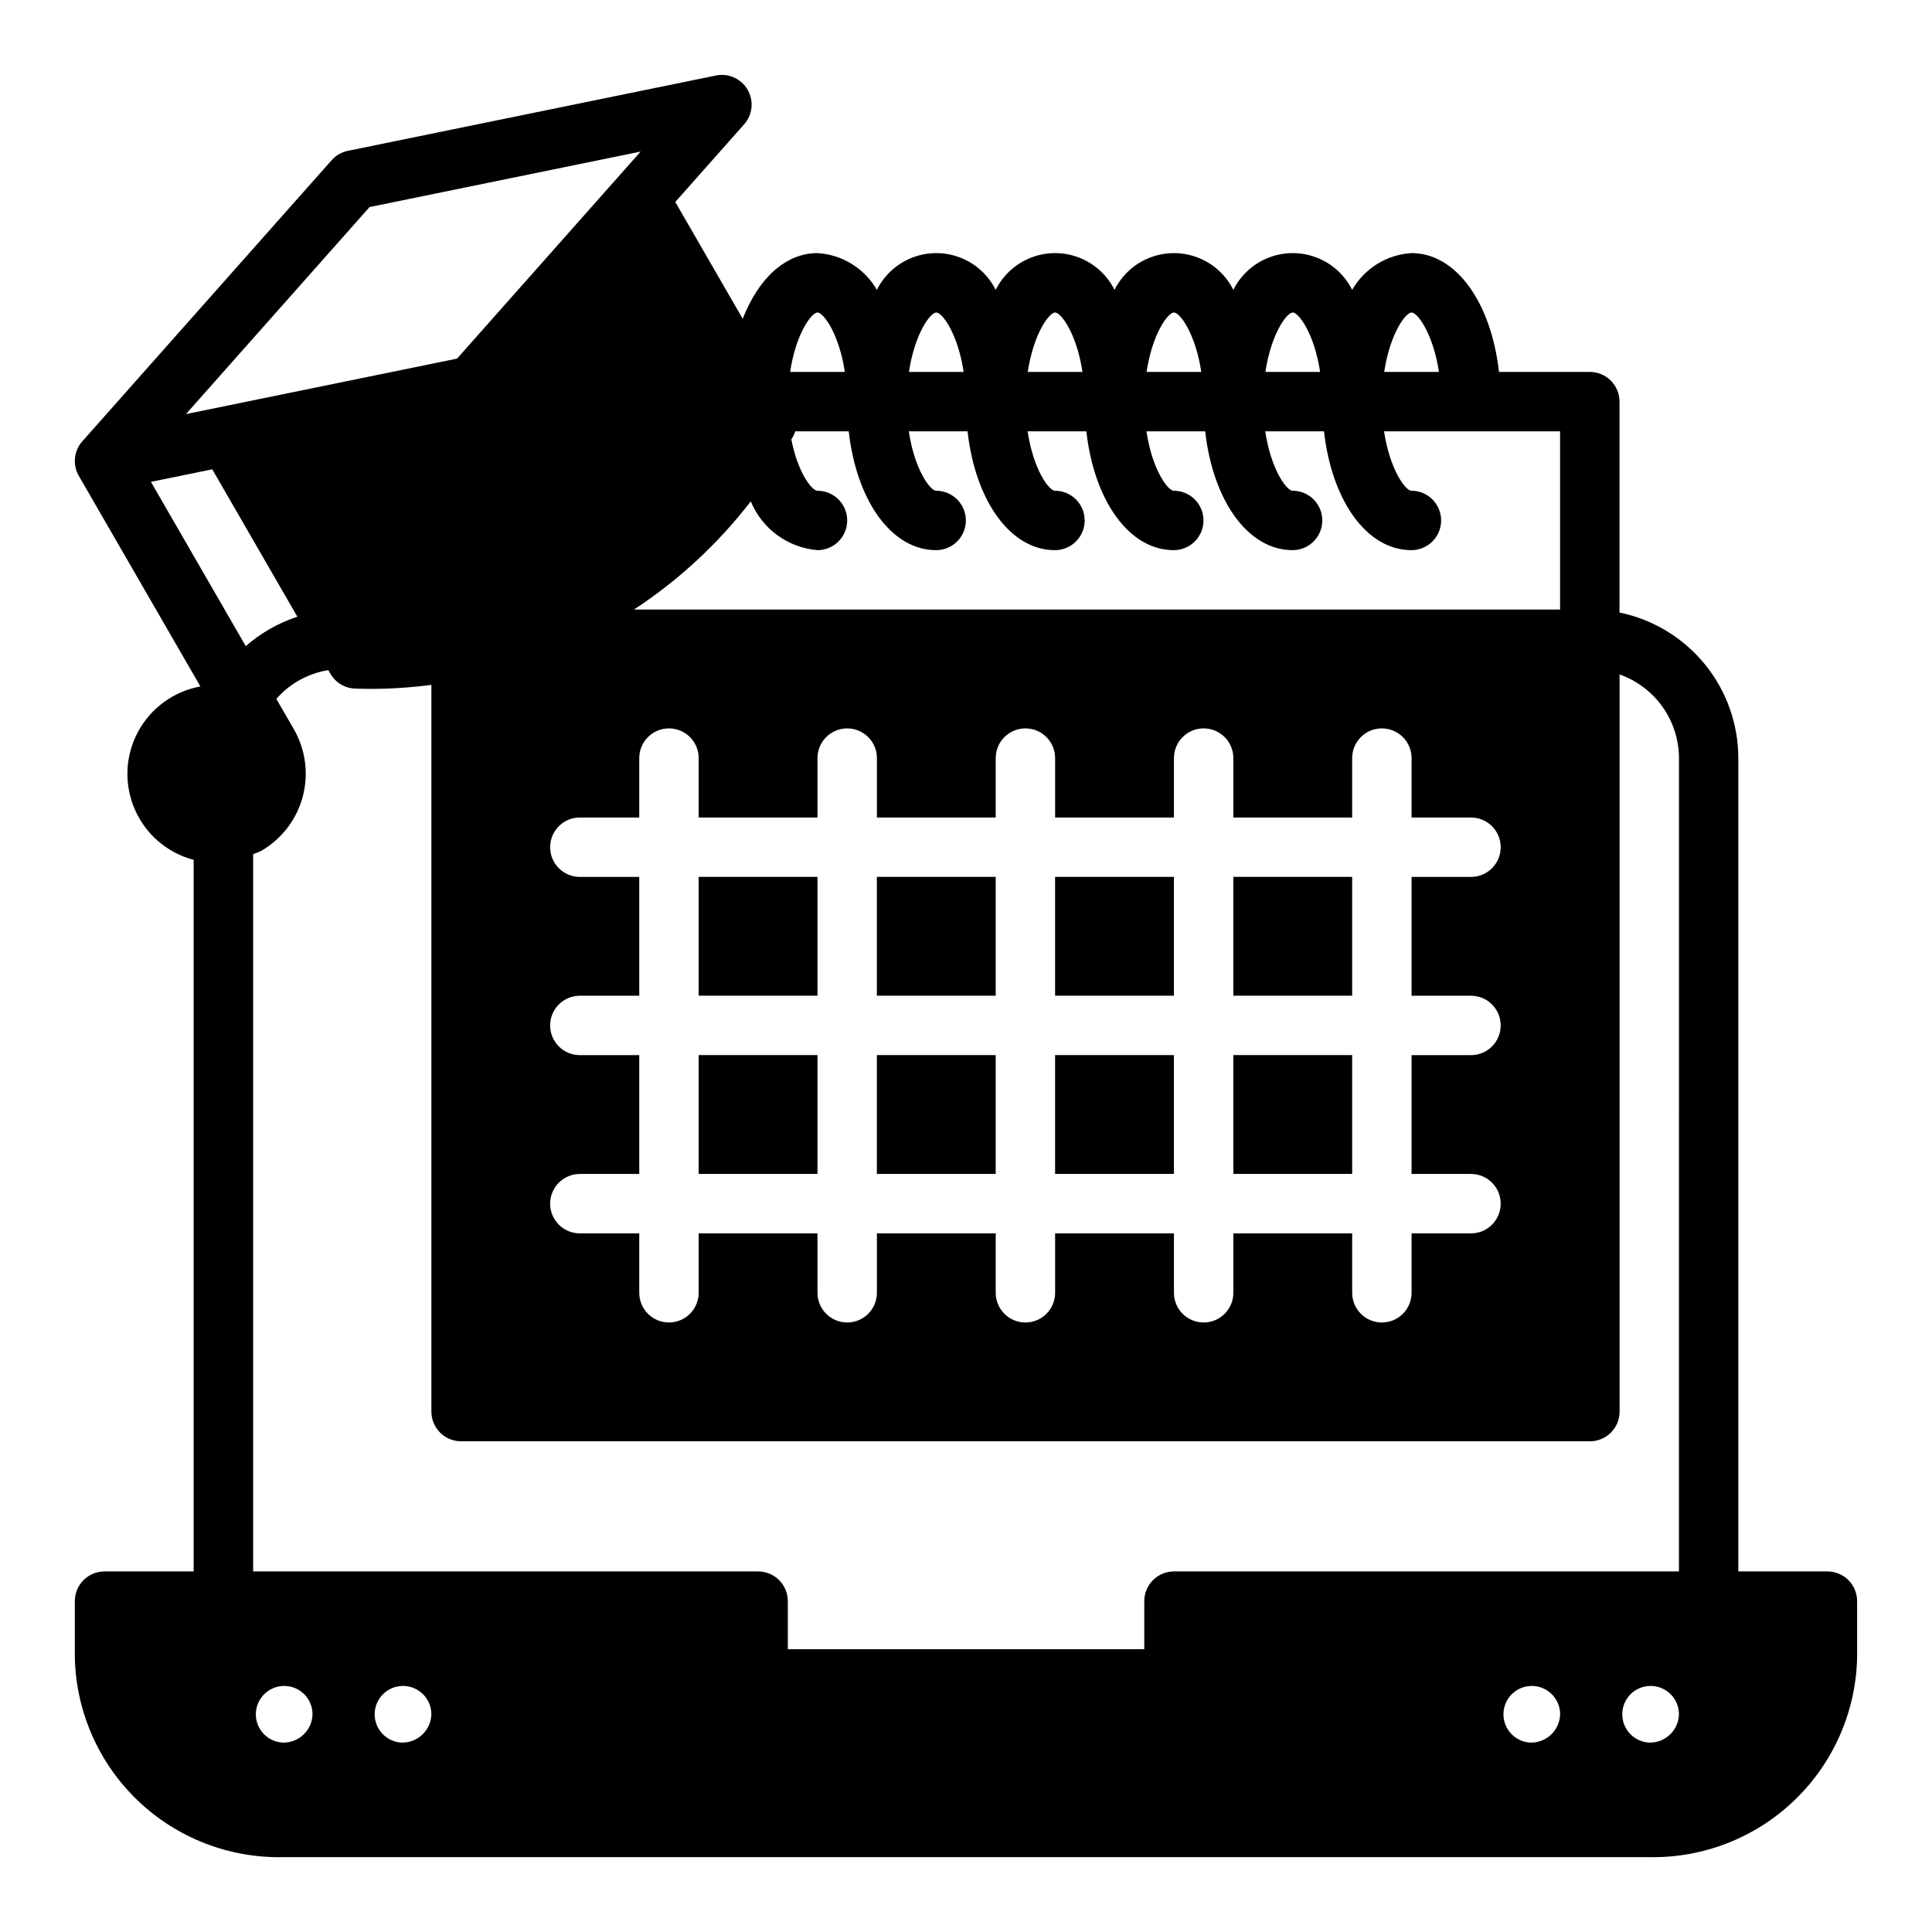 <?xml version="1.0" encoding="UTF-8"?>
<!-- Uploaded to: SVG Repo, www.svgrepo.com, Generator: SVG Repo Mixer Tools -->
<svg fill="#000000" width="800px" height="800px" version="1.1" viewBox="144 144 512 512" xmlns="http://www.w3.org/2000/svg">
 <g>
  <path d="m376.38 423.61h31.488v31.488h-31.488z"/>
  <path d="m329.15 376.38h31.488v31.488h-31.488z"/>
  <path d="m628.29 560.44h-23.617v-215.54c-0.012-9.07-3.148-17.859-8.887-24.887-5.734-7.023-13.719-11.859-22.602-13.688v-55.891c0-2.086-0.828-4.09-2.305-5.566-1.477-1.477-3.481-2.305-5.566-2.305h-24.066c-2.07-18.406-11.359-31.488-23.168-31.488-6.555 0.383-12.477 4.051-15.742 9.746-1.957-3.922-5.305-6.973-9.395-8.555-4.086-1.582-8.617-1.582-12.703 0-4.086 1.582-7.434 4.633-9.391 8.555-1.957-3.922-5.305-6.973-9.395-8.555-4.086-1.582-8.617-1.582-12.703 0s-7.434 4.633-9.391 8.555c-1.957-3.922-5.305-6.973-9.395-8.555-4.086-1.582-8.617-1.582-12.703 0-4.086 1.582-7.434 4.633-9.391 8.555-1.957-3.922-5.305-6.973-9.395-8.555-4.086-1.582-8.613-1.582-12.703 0-4.086 1.582-7.434 4.633-9.391 8.555-3.269-5.695-9.188-9.363-15.746-9.746-8.5 0-15.664 6.777-19.805 17.406l-17.871-30.953 18.246-20.586h0.004c2.246-2.535 2.617-6.223 0.926-9.156-1.691-2.93-5.07-4.453-8.391-3.777l-97.547 19.961c-1.668 0.34-3.18 1.215-4.309 2.488l-66.07 74.492c-2.25 2.539-2.625 6.231-0.926 9.164l32.219 55.805c-7.078 1.285-13.18 5.734-16.566 12.074-3.391 6.344-3.695 13.891-0.828 20.484 2.863 6.598 8.586 11.523 15.535 13.375h0.07v188.59h-23.613c-4.348 0-7.875 3.523-7.875 7.871v14.996c0.324 14.309 6.305 27.906 16.633 37.812s24.164 15.316 38.473 15.043h362.11c14.309 0.273 28.145-5.137 38.473-15.043s16.309-23.504 16.633-37.812v-14.996c0-2.086-0.832-4.09-2.305-5.566-1.477-1.473-3.481-2.305-5.566-2.305zm-110.21-333.62c1.574 0 5.715 5.574 7.25 15.742l-14.5 0.004c1.535-10.172 5.676-15.746 7.25-15.746zm-31.488 0c1.574 0 5.715 5.574 7.25 15.742l-14.5 0.004c1.535-10.172 5.676-15.746 7.25-15.746zm-31.488 0c1.574 0 5.715 5.574 7.25 15.742l-14.5 0.004c1.535-10.172 5.676-15.746 7.25-15.746zm-31.488 0c1.574 0 5.715 5.574 7.25 15.742l-14.5 0.004c1.535-10.172 5.676-15.746 7.25-15.746zm-31.488 0c1.574 0 5.715 5.574 7.25 15.742l-14.5 0.004c1.535-10.172 5.676-15.746 7.25-15.746zm-31.488 0c1.574 0 5.715 5.574 7.25 15.742l-14.5 0.004c1.535-10.172 5.676-15.746 7.25-15.746zm-17.672 50.051c1.473 3.574 3.898 6.672 7.019 8.953 3.117 2.277 6.805 3.656 10.652 3.973 4.348 0 7.875-3.523 7.875-7.871 0-4.348-3.527-7.871-7.875-7.871-1.473 0-5.18-4.723-6.926-13.586 0.203-0.387 0.449-0.746 0.652-1.141v-0.004c0.152-0.328 0.281-0.668 0.387-1.016h14.168c2.07 18.406 11.336 31.488 23.168 31.488 4.348 0 7.875-3.523 7.875-7.871 0-4.348-3.527-7.871-7.875-7.871-1.574 0-5.715-5.574-7.25-15.742h15.57c2.07 18.406 11.336 31.488 23.168 31.488v-0.004c4.348 0 7.871-3.523 7.871-7.871 0-4.348-3.523-7.871-7.871-7.871-1.574 0-5.715-5.574-7.25-15.742h15.57c2.07 18.406 11.336 31.488 23.168 31.488v-0.004c4.348 0 7.871-3.523 7.871-7.871 0-4.348-3.523-7.871-7.871-7.871-1.574 0-5.715-5.574-7.25-15.742h15.57c2.07 18.406 11.336 31.488 23.168 31.488v-0.004c4.348 0 7.871-3.523 7.871-7.871 0-4.348-3.523-7.871-7.871-7.871-1.574 0-5.715-5.574-7.25-15.742h15.57c2.07 18.406 11.336 31.488 23.168 31.488v-0.004c4.348 0 7.871-3.523 7.871-7.871 0-4.348-3.523-7.871-7.871-7.871-1.574 0-5.715-5.574-7.25-15.742l46.648-0.004v47.23l-245.43 0.004c11.844-7.766 22.305-17.457 30.953-28.672zm190.86 131.01c4.348 0 7.871 3.523 7.871 7.871 0 4.348-3.523 7.871-7.871 7.871h-15.746v31.488h15.746c4.348 0 7.871 3.527 7.871 7.875 0 4.348-3.523 7.871-7.871 7.871h-15.746v15.742c0 4.348-3.523 7.871-7.871 7.871-4.348 0-7.871-3.523-7.871-7.871v-15.742h-31.488v15.742c0 4.348-3.523 7.871-7.871 7.871-4.348 0-7.875-3.523-7.875-7.871v-15.742h-31.488v15.742c0 4.348-3.523 7.871-7.871 7.871-4.348 0-7.871-3.523-7.871-7.871v-15.742h-31.488v15.742c0 4.348-3.523 7.871-7.871 7.871-4.348 0-7.875-3.523-7.875-7.871v-15.742h-31.488v15.742c0 4.348-3.523 7.871-7.871 7.871s-7.871-3.523-7.871-7.871v-15.742h-15.742c-4.348 0-7.875-3.523-7.875-7.871 0-4.348 3.527-7.875 7.875-7.875h15.742v-31.488h-15.742c-4.348 0-7.875-3.523-7.875-7.871 0-4.348 3.527-7.871 7.875-7.871h15.742v-31.488h-15.742c-4.348 0-7.875-3.523-7.875-7.871 0-4.348 3.527-7.875 7.875-7.875h15.742v-15.742c0-4.348 3.523-7.871 7.871-7.871s7.871 3.523 7.871 7.871v15.742h31.488v-15.742c0-4.348 3.527-7.871 7.875-7.871 4.348 0 7.871 3.523 7.871 7.871v15.742h31.488v-15.742c0-4.348 3.523-7.871 7.871-7.871 4.348 0 7.871 3.523 7.871 7.871v15.742h31.488v-15.742c0-4.348 3.527-7.871 7.875-7.871 4.348 0 7.871 3.523 7.871 7.871v15.742h31.488v-15.742c0-4.348 3.523-7.871 7.871-7.871 4.348 0 7.871 3.523 7.871 7.871v15.742h15.746c4.348 0 7.871 3.527 7.871 7.875 0 4.348-3.523 7.871-7.871 7.871h-15.746v31.488zm-291.89-209.01 71.84-14.703-48.656 54.867-71.844 14.703zm-57.941 72.824 16.254-3.32 22.551 39.059c-5.035 1.656-9.684 4.309-13.676 7.797zm34.953 334.11c-3-0.145-5.625-2.062-6.676-4.879-1.047-2.816-0.316-5.984 1.859-8.059 2.172-2.074 5.375-2.648 8.137-1.469 2.762 1.184 4.551 3.898 4.551 6.902-0.105 4.246-3.629 7.602-7.871 7.504zm31.488 0c-3-0.145-5.625-2.062-6.676-4.879-1.047-2.816-0.316-5.984 1.855-8.059 2.176-2.074 5.379-2.648 8.141-1.469 2.762 1.184 4.551 3.898 4.551 6.902-0.105 4.246-3.629 7.602-7.871 7.504zm299.14 0c-3-0.145-5.625-2.062-6.676-4.879-1.047-2.816-0.316-5.984 1.859-8.059 2.172-2.074 5.375-2.648 8.137-1.469 2.762 1.184 4.551 3.898 4.551 6.902-0.105 4.246-3.629 7.602-7.871 7.504zm31.488 0c-3-0.145-5.625-2.062-6.676-4.879-1.047-2.816-0.316-5.984 1.855-8.059 2.176-2.074 5.379-2.648 8.141-1.469 2.762 1.184 4.551 3.898 4.551 6.902-0.105 4.246-3.629 7.602-7.871 7.504zm7.871-45.359h-133.82c-4.348 0-7.871 3.523-7.871 7.871v12.746h-94.465v-12.746c0-2.086-0.828-4.09-2.305-5.566-1.477-1.473-3.481-2.305-5.566-2.305h-133.82v-190.07c0.691-0.324 1.434-0.488 2.109-0.875v0.004c5.43-3.133 9.395-8.289 11.02-14.344 1.625-6.055 0.773-12.504-2.359-17.934l-4.629-8.016v0.004c3.562-4.07 8.434-6.766 13.773-7.621l0.559 0.961h0.004c1.355 2.352 3.828 3.84 6.539 3.934 1.449 0.047 2.906 0.07 4.344 0.07h0.004c5.305-0.012 10.605-0.367 15.867-1.062v192.59c0 2.09 0.832 4.09 2.309 5.566 1.477 1.477 3.477 2.305 5.566 2.305h299.14c2.086 0 4.09-0.828 5.566-2.305 1.477-1.477 2.305-3.477 2.305-5.566v-195.35c4.59 1.621 8.562 4.621 11.383 8.59 2.816 3.969 4.34 8.711 4.359 13.578z"/>
  <path d="m329.15 423.61h31.488v31.488h-31.488z"/>
  <path d="m470.85 376.38h31.488v31.488h-31.488z"/>
  <path d="m470.85 423.61h31.488v31.488h-31.488z"/>
  <path d="m376.38 376.38h31.488v31.488h-31.488z"/>
  <path d="m423.61 423.61h31.488v31.488h-31.488z"/>
  <path d="m423.61 376.38h31.488v31.488h-31.488z"/>
 </g>
</svg>